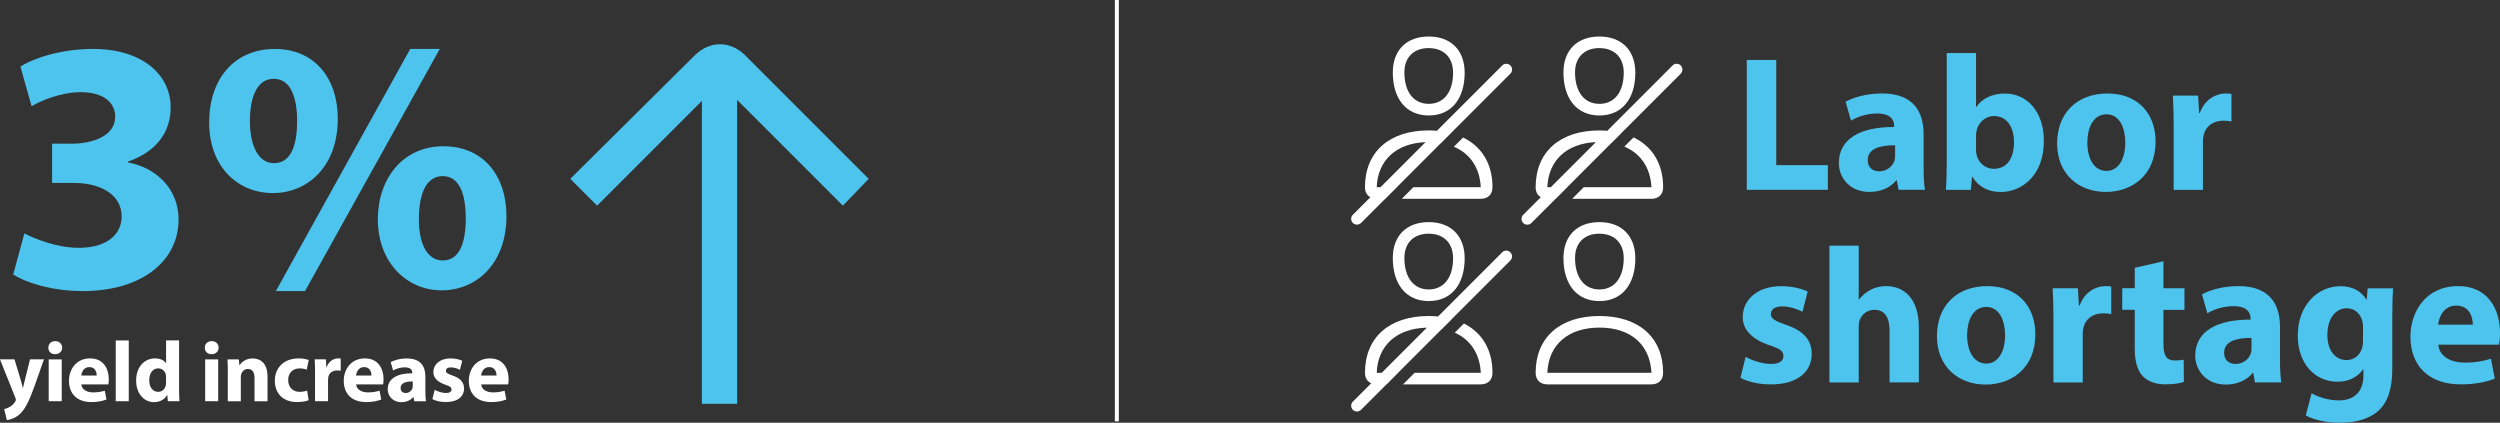 <?xml version="1.0" encoding="UTF-8"?><svg id="a" xmlns="http://www.w3.org/2000/svg" width="770.09" height="130.21" viewBox="0 0 770.09 130.21"><rect x="0" y="0" width="770.09" height="130.21" fill="#333333" stroke="none"/><rect x="343.41" width="1.23" height="129.79" fill="#fff"/><path d="m7.5,71.9c3,1.55,9.88,4.44,16.76,4.44,8.77,0,13.21-4.22,13.21-9.66,0-7.1-7.1-10.32-14.54-10.32h-6.88v-12.1h6.55c5.66-.11,12.88-2.22,12.88-8.32,0-4.33-3.55-7.55-10.66-7.55-5.88,0-12.1,2.55-15.09,4.33l-3.44-12.21c4.33-2.77,12.99-5.44,22.31-5.44,15.43,0,23.97,8.1,23.97,17.98,0,7.66-4.33,13.65-13.21,16.76v.22c8.66,1.55,15.65,8.1,15.65,17.54,0,12.76-11.21,22.09-29.52,22.09-9.32,0-17.2-2.44-21.42-5.11l3.44-12.65Z" fill="#4dc4ed"/><path d="m104.06,36.49c0,15.09-9.55,22.98-19.98,22.98-10.99,0-19.65-8.21-19.65-21.75s7.88-22.64,20.2-22.64,19.42,9.1,19.42,21.42Zm-27.08.78c0,7.55,2.55,12.99,7.44,12.99s7.1-4.88,7.1-12.99c0-7.33-2-12.99-7.21-12.99s-7.33,5.77-7.33,12.99Zm7.99,52.39L126.37,15.07h9.1l-41.51,74.59h-8.99Zm71.04-23.2c0,15.1-9.55,22.98-19.98,22.98s-19.53-8.21-19.65-21.75c0-12.88,7.88-22.64,20.2-22.64s19.42,9.1,19.42,21.42Zm-26.97.78c-.11,7.55,2.44,12.99,7.33,12.99s7.1-4.88,7.1-12.99c0-7.33-1.89-12.99-7.1-12.99s-7.33,5.77-7.33,12.99Z" fill="#4dc4ed"/><path d="m4.46,110.69l1.92,6.33c.21.76.47,1.71.63,2.4h.08c.18-.69.4-1.66.58-2.4l1.58-6.33h4.3l-3.01,8.49c-1.85,5.12-3.08,7.17-4.54,8.46-1.4,1.21-2.87,1.63-3.88,1.77l-.84-3.4c.5-.08,1.13-.32,1.74-.69.61-.32,1.27-.95,1.66-1.61.13-.18.21-.4.21-.58,0-.13-.03-.34-.18-.66l-4.72-11.79h4.46Z" fill="#fff"/><path d="m19.14,107.11c0,1.11-.84,2-2.16,2s-2.11-.9-2.08-2c-.03-1.16.82-2.03,2.11-2.03s2.11.87,2.14,2.03Zm-4.14,16.48v-12.89h4.01v12.89h-4.01Z" fill="#fff"/><path d="m25.07,118.42c.13,1.66,1.77,2.45,3.64,2.45,1.37,0,2.48-.18,3.56-.53l.53,2.72c-1.32.53-2.93.79-4.67.79-4.38,0-6.88-2.53-6.88-6.57,0-3.27,2.03-6.88,6.51-6.88,4.17,0,5.75,3.24,5.75,6.43,0,.69-.08,1.29-.13,1.58h-8.31Zm4.72-2.74c0-.98-.42-2.61-2.27-2.61-1.69,0-2.37,1.53-2.48,2.61h4.75Z" fill="#fff"/><path d="m35.65,104.87h4.01v18.72h-4.01v-18.72Z" fill="#fff"/><path d="m55.16,104.87v14.87c0,1.45.05,2.98.11,3.85h-3.56l-.18-1.9h-.05c-.82,1.45-2.37,2.19-4.03,2.19-3.06,0-5.51-2.61-5.51-6.62-.03-4.35,2.69-6.86,5.77-6.86,1.58,0,2.82.55,3.4,1.45h.05v-6.99h4.01Zm-4.01,11.29c0-.21-.03-.5-.05-.71-.24-1.08-1.11-1.98-2.35-1.98-1.82,0-2.77,1.63-2.77,3.67,0,2.19,1.08,3.56,2.74,3.56,1.16,0,2.08-.79,2.32-1.92.08-.29.11-.58.11-.92v-1.69Z" fill="#fff"/><path d="m67.34,107.11c0,1.11-.84,2-2.16,2s-2.11-.9-2.08-2c-.03-1.16.82-2.03,2.11-2.03s2.11.87,2.14,2.03Zm-4.14,16.48v-12.89h4.01v12.89h-4.01Z" fill="#fff"/><path d="m70.19,114.81c0-1.61-.05-2.98-.11-4.11h3.48l.18,1.77h.08c.53-.82,1.85-2.06,3.98-2.06,2.64,0,4.61,1.74,4.61,5.54v7.65h-4.01v-7.15c0-1.66-.58-2.79-2.03-2.79-1.11,0-1.77.76-2.03,1.5-.11.24-.16.63-.16,1v7.44h-4.01v-8.78Z" fill="#fff"/><path d="m95.08,123.27c-.71.32-2.06.58-3.59.58-4.17,0-6.83-2.53-6.83-6.59,0-3.77,2.58-6.86,7.38-6.86,1.05,0,2.21.18,3.06.5l-.63,2.98c-.47-.21-1.19-.4-2.24-.4-2.11,0-3.48,1.5-3.45,3.61,0,2.37,1.58,3.61,3.53,3.61.95,0,1.69-.16,2.29-.4l.47,2.95Z" fill="#fff"/><path d="m97.05,114.94c0-1.9-.05-3.14-.11-4.25h3.45l.13,2.37h.11c.66-1.87,2.24-2.66,3.48-2.66.37,0,.55,0,.84.05v3.77c-.29-.05-.63-.11-1.08-.11-1.48,0-2.48.79-2.74,2.03-.05.26-.08.58-.08.9v6.54h-4.01v-8.65Z" fill="#fff"/><path d="m109.71,118.42c.13,1.66,1.77,2.45,3.64,2.45,1.37,0,2.48-.18,3.56-.53l.53,2.72c-1.32.53-2.93.79-4.67.79-4.38,0-6.88-2.53-6.88-6.57,0-3.27,2.03-6.88,6.51-6.88,4.17,0,5.75,3.24,5.75,6.43,0,.69-.08,1.29-.13,1.58h-8.31Zm4.72-2.74c0-.98-.42-2.61-2.27-2.61-1.69,0-2.37,1.53-2.48,2.61h4.75Z" fill="#fff"/><path d="m127.61,123.59l-.24-1.29h-.08c-.84,1.03-2.16,1.58-3.69,1.58-2.61,0-4.17-1.9-4.17-3.96,0-3.35,3.01-4.96,7.57-4.93v-.18c0-.69-.37-1.66-2.35-1.66-1.32,0-2.72.45-3.56.98l-.74-2.58c.9-.5,2.66-1.13,5.01-1.13,4.3,0,5.67,2.53,5.67,5.56v4.48c0,1.24.05,2.43.18,3.14h-3.61Zm-.47-6.09c-2.11-.03-3.74.47-3.74,2.03,0,1.03.69,1.53,1.58,1.53,1,0,1.82-.66,2.08-1.48.05-.21.08-.45.08-.69v-1.4Z" fill="#fff"/><path d="m133.91,120.08c.74.45,2.27.98,3.45.98s1.71-.42,1.71-1.08-.4-.98-1.9-1.48c-2.66-.9-3.69-2.35-3.67-3.88,0-2.4,2.06-4.22,5.25-4.22,1.5,0,2.85.34,3.64.74l-.71,2.77c-.58-.32-1.69-.74-2.79-.74-.98,0-1.53.4-1.53,1.05,0,.61.5.92,2.08,1.48,2.45.84,3.48,2.08,3.51,3.98,0,2.4-1.9,4.17-5.59,4.17-1.69,0-3.19-.37-4.17-.9l.71-2.87Z" fill="#fff"/><path d="m148.23,118.42c.13,1.66,1.77,2.45,3.64,2.45,1.37,0,2.48-.18,3.56-.53l.53,2.72c-1.32.53-2.93.79-4.67.79-4.38,0-6.88-2.53-6.88-6.57,0-3.27,2.03-6.88,6.51-6.88,4.17,0,5.75,3.24,5.75,6.43,0,.69-.08,1.29-.13,1.58h-8.31Zm4.72-2.74c0-.98-.42-2.61-2.27-2.61-1.69,0-2.37,1.53-2.48,2.61h4.75Z" fill="#fff"/><path d="m538.07,18.47h9.08v32.4h15.9v7.6h-24.98V18.47Z" fill="#4dc4ed"/><path d="m584.83,58.47l-.53-2.91h-.18c-1.9,2.31-4.87,3.56-8.31,3.56-5.88,0-9.38-4.27-9.38-8.9,0-7.54,6.76-11.16,17.03-11.1v-.42c0-1.54-.83-3.74-5.28-3.74-2.97,0-6.11,1.01-8.01,2.2l-1.66-5.82c2.02-1.13,5.99-2.55,11.27-2.55,9.67,0,12.76,5.7,12.76,12.52v10.09c0,2.79.12,5.46.42,7.06h-8.13Zm-1.07-13.71c-4.75-.06-8.43,1.07-8.43,4.57,0,2.31,1.54,3.44,3.56,3.44,2.25,0,4.09-1.48,4.69-3.32.12-.47.18-1.01.18-1.54v-3.15Z" fill="#4dc4ed"/><path d="m599.43,58.47c.12-1.9.24-5.4.24-8.66V16.34h9.02v16.56h.12c1.72-2.49,4.75-4.09,8.78-4.09,6.94,0,12.05,5.76,11.99,14.66,0,10.44-6.65,15.67-13.29,15.67-3.38,0-6.65-1.25-8.72-4.69h-.12l-.36,4.04h-7.65Zm9.26-12.34c0,.59.06,1.13.18,1.6.59,2.43,2.67,4.27,5.28,4.27,3.86,0,6.23-2.97,6.23-8.19,0-4.51-2.02-8.07-6.23-8.07-2.43,0-4.69,1.84-5.28,4.45-.12.53-.18,1.07-.18,1.66v4.27Z" fill="#4dc4ed"/><path d="m663.99,43.63c0,10.62-7.54,15.49-15.31,15.49-8.49,0-15.01-5.58-15.01-14.95s6.17-15.37,15.49-15.37,14.84,6.11,14.84,14.84Zm-21.01.3c0,4.98,2.08,8.72,5.93,8.72,3.5,0,5.76-3.5,5.76-8.72,0-4.33-1.66-8.72-5.76-8.72-4.33,0-5.93,4.45-5.93,8.72Z" fill="#4dc4ed"/><path d="m669.57,39c0-4.27-.12-7.06-.24-9.55h7.77l.3,5.34h.24c1.48-4.21,5.04-5.99,7.83-5.99.83,0,1.25,0,1.9.12v8.49c-.65-.12-1.42-.24-2.43-.24-3.32,0-5.58,1.78-6.17,4.57-.12.59-.18,1.31-.18,2.02v14.72h-9.02v-19.46Z" fill="#4dc4ed"/><path d="m537.72,109.91c1.66,1.01,5.1,2.2,7.77,2.2s3.86-.95,3.86-2.43-.89-2.2-4.27-3.32c-5.99-2.02-8.31-5.28-8.25-8.72,0-5.4,4.63-9.49,11.81-9.49,3.38,0,6.41.77,8.19,1.66l-1.6,6.23c-1.31-.71-3.8-1.66-6.29-1.66-2.2,0-3.44.89-3.44,2.37,0,1.37,1.13,2.08,4.69,3.32,5.52,1.9,7.83,4.69,7.89,8.96,0,5.4-4.27,9.38-12.58,9.38-3.8,0-7.18-.83-9.38-2.02l1.6-6.47Z" fill="#4dc4ed"/><path d="m563.53,75.67h9.02v16.56h.12c.95-1.25,2.14-2.2,3.56-2.97,1.3-.71,3.03-1.13,4.69-1.13,5.76,0,10.15,3.98,10.15,12.7v16.97h-9.02v-15.96c0-3.8-1.31-6.41-4.69-6.41-2.37,0-3.86,1.54-4.51,3.15-.24.59-.3,1.36-.3,2.02v17.21h-9.02v-42.13Z" fill="#4dc4ed"/><path d="m626.96,102.97c0,10.62-7.54,15.49-15.31,15.49-8.49,0-15.01-5.58-15.01-14.95s6.17-15.37,15.49-15.37,14.83,6.11,14.83,14.84Zm-21.01.3c0,4.98,2.08,8.72,5.93,8.72,3.5,0,5.76-3.5,5.76-8.72,0-4.33-1.66-8.72-5.76-8.72-4.33,0-5.93,4.45-5.93,8.72Z" fill="#4dc4ed"/><path d="m632.54,98.34c0-4.27-.12-7.06-.24-9.55h7.77l.3,5.34h.24c1.48-4.21,5.04-5.99,7.83-5.99.83,0,1.25,0,1.9.12v8.49c-.65-.12-1.42-.24-2.43-.24-3.32,0-5.58,1.78-6.17,4.57-.12.59-.18,1.31-.18,2.02v14.72h-9.02v-19.46Z" fill="#4dc4ed"/><path d="m666.42,80.48v8.31h6.47v6.65h-6.47v10.5c0,3.5.83,5.1,3.56,5.1,1.13,0,2.02-.12,2.67-.24l.06,6.82c-1.19.48-3.32.77-5.88.77-2.91,0-5.34-1.01-6.76-2.49-1.66-1.72-2.49-4.51-2.49-8.6v-11.87h-3.86v-6.65h3.86v-6.29l8.84-2.02Z" fill="#4dc4ed"/><path d="m694.61,117.81l-.53-2.91h-.18c-1.9,2.31-4.87,3.56-8.31,3.56-5.88,0-9.38-4.27-9.38-8.9,0-7.54,6.76-11.16,17.03-11.1v-.42c0-1.54-.83-3.74-5.28-3.74-2.97,0-6.11,1.01-8.01,2.2l-1.66-5.82c2.02-1.13,5.99-2.55,11.27-2.55,9.67,0,12.76,5.7,12.76,12.52v10.09c0,2.79.12,5.46.42,7.06h-8.13Zm-1.07-13.71c-4.75-.06-8.43,1.07-8.43,4.57,0,2.31,1.54,3.44,3.56,3.44,2.25,0,4.09-1.48,4.69-3.32.12-.47.18-1.01.18-1.54v-3.15Z" fill="#4dc4ed"/><path d="m737.15,88.79c-.12,1.84-.24,4.27-.24,8.6v16.2c0,5.58-1.13,10.15-4.39,13.06-3.21,2.73-7.54,3.56-11.81,3.56-3.8,0-7.83-.77-10.44-2.25l1.78-6.82c1.84,1.07,5.04,2.2,8.43,2.2,4.27,0,7.54-2.31,7.54-7.65v-1.9h-.12c-1.72,2.43-4.51,3.8-7.83,3.8-7.18,0-12.28-5.82-12.28-14.18,0-9.32,6.05-15.25,13.17-15.25,3.98,0,6.47,1.72,7.95,4.09h.12l.3-3.44h7.83Zm-9.26,11.81c0-.59-.06-1.19-.18-1.66-.65-2.37-2.37-3.98-4.87-3.98-3.26,0-5.93,2.97-5.93,8.25,0,4.33,2.14,7.71,5.93,7.71,2.31,0,4.15-1.54,4.75-3.68.24-.65.3-1.6.3-2.37v-4.27Z" fill="#4dc4ed"/><path d="m751.1,106.18c.3,3.74,3.98,5.52,8.19,5.52,3.09,0,5.58-.42,8.01-1.19l1.19,6.11c-2.97,1.19-6.59,1.78-10.5,1.78-9.85,0-15.49-5.7-15.49-14.78,0-7.36,4.57-15.49,14.66-15.49,9.38,0,12.94,7.3,12.94,14.48,0,1.54-.18,2.91-.3,3.56h-18.69Zm10.62-6.17c0-2.2-.95-5.88-5.1-5.88-3.8,0-5.34,3.44-5.58,5.88h10.68Z" fill="#4dc4ed"/><path d="m267.59,55.09l-38.01-38.01c-4.59-4.59-11.01-4.59-15.6,0l-38.31,38.01,8.26,8.26,32.27-32.27v93.3h10.86V30.77l32.58,32.58,7.95-8.26Z" fill="#4dc4ed"/><path d="m492.67,92.74c6.85,0,11.07-5,11.07-13.18,0-6.89-4.21-11.14-11.07-11.14s-11.07,4.22-11.07,11.07c0,8.21,4.21,13.25,11.07,13.25Zm0-20.75c4.64,0,7.5,2.89,7.5,7.57,0,5.96-2.86,9.6-7.5,9.6s-7.5-3.68-7.5-9.68c0-4.64,2.86-7.5,7.5-7.5Z" fill="#fff"/><path d="m492.67,97.34c-12.17,0-19.64,6.64-19.64,17.49,0,2.21,1.39,3.57,3.64,3.57h31.99c2.25,0,3.64-1.36,3.64-3.57,0-10.85-7.46-17.49-19.64-17.49Zm-16.03,17.49c.32-8.64,6.43-13.92,16.07-13.92s15.57,5.28,16,13.92h-32.06Z" fill="#fff"/><path d="m462.74,20.17l-20.13,20.12c-.81-.07-1.64-.12-2.51-.12-12.18,0-19.64,6.64-19.64,17.49,0,1.46.61,2.53,1.66,3.1l-5.39,5.39c-.7.7-.7,1.83,0,2.53.35.35.81.52,1.26.52s.91-.18,1.26-.52l7.45-7.45h.04l3.57-3.57h-.04l13.61-13.61s.02,0,.04,0l3.05-3.05s-.02,0-.03,0l18.31-18.31c.7-.7.7-1.83,0-2.52-.7-.7-1.83-.7-2.53,0Zm-38.66,37.5c.31-8.33,6.01-13.53,15.05-13.89l-13.89,13.89h-1.16Z" fill="#fff"/><path d="m517.74,20.17c-.7-.7-1.83-.7-2.53,0l-20.12,20.12c-.79-.06-1.59-.11-2.42-.11-12.18,0-19.64,6.64-19.64,17.49,0,1.43.59,2.49,1.6,3.07l-5.42,5.42c-.7.7-.7,1.83,0,2.53.35.35.81.52,1.26.52s.91-.18,1.26-.52l7.45-7.45h.04l3.57-3.57h-.04l13.62-13.62s.03,0,.04,0l3.06-3.06s-.02,0-.04,0l18.29-18.29c.7-.7.7-1.83,0-2.52Zm-41.1,37.5c.31-8.3,5.97-13.49,14.95-13.89l-13.89,13.89h-1.07Z" fill="#fff"/><path d="m462.74,77.71l-19.78,19.78c-.92-.09-1.87-.15-2.86-.15-12.18,0-19.64,6.64-19.64,17.49,0,1.57.71,2.7,1.92,3.23l-5.65,5.65c-.7.7-.7,1.83,0,2.53.35.35.81.52,1.26.52s.91-.18,1.26-.52l7.83-7.83h.04l3.57-3.57h-.04l13.55-13.55s.02,0,.03,0l3.03-3.03s-.02,0-.03,0l18.01-18.01c.7-.7.7-1.83,0-2.53-.7-.7-1.83-.7-2.53,0Zm-38.66,37.12c.31-8.45,6.17-13.68,15.45-13.9l-13.9,13.9h-1.54Z" fill="#fff"/><path d="m440.1,92.74c6.86,0,11.07-5,11.07-13.18,0-6.89-4.21-11.14-11.07-11.14s-11.07,4.22-11.07,11.07c0,8.21,4.21,13.25,11.07,13.25Zm0-20.75c4.64,0,7.5,2.89,7.5,7.57,0,5.96-2.86,9.6-7.5,9.6s-7.5-3.68-7.5-9.68c0-4.64,2.86-7.5,7.5-7.5Z" fill="#fff"/><path d="m450.94,99.65l-2.82,2.82c4.82,2.16,7.72,6.48,8.02,12.36h-20.38l-3.57,3.57h23.91c2.25,0,3.64-1.36,3.64-3.57,0-7.09-3.2-12.36-8.8-15.18Z" fill="#fff"/><path d="m492.67,35.57c6.85,0,11.07-5,11.07-13.18,0-6.89-4.22-11.14-11.07-11.14s-11.07,4.21-11.07,11.07c0,8.21,4.22,13.25,11.07,13.25Zm0-20.75c4.64,0,7.5,2.89,7.5,7.57,0,5.96-2.86,9.6-7.5,9.6s-7.5-3.68-7.5-9.68c0-4.64,2.86-7.5,7.5-7.5Z" fill="#fff"/><path d="m484.28,61.24h24.39c2.25,0,3.64-1.36,3.64-3.57,0-7.22-3.32-12.57-9.12-15.34l-2.84,2.83c5.02,2.11,8.05,6.49,8.35,12.51h-20.85l-3.57,3.57Z" fill="#fff"/><path d="m440.1,35.57c6.85,0,11.07-5,11.07-13.18,0-6.89-4.22-11.14-11.07-11.14s-11.07,4.21-11.07,11.07c0,8.21,4.22,13.25,11.07,13.25Zm0-20.75c4.64,0,7.5,2.89,7.5,7.57,0,5.96-2.86,9.6-7.5,9.6s-7.5-3.68-7.5-9.68c0-4.64,2.86-7.5,7.5-7.5Z" fill="#fff"/><path d="m431.8,61.24h24.3c2.25,0,3.64-1.36,3.64-3.57,0-7.2-3.3-12.53-9.06-15.31l-2.83,2.83c4.98,2.12,7.99,6.49,8.28,12.48h-20.76l-3.57,3.57Z" fill="#fff"/></svg>